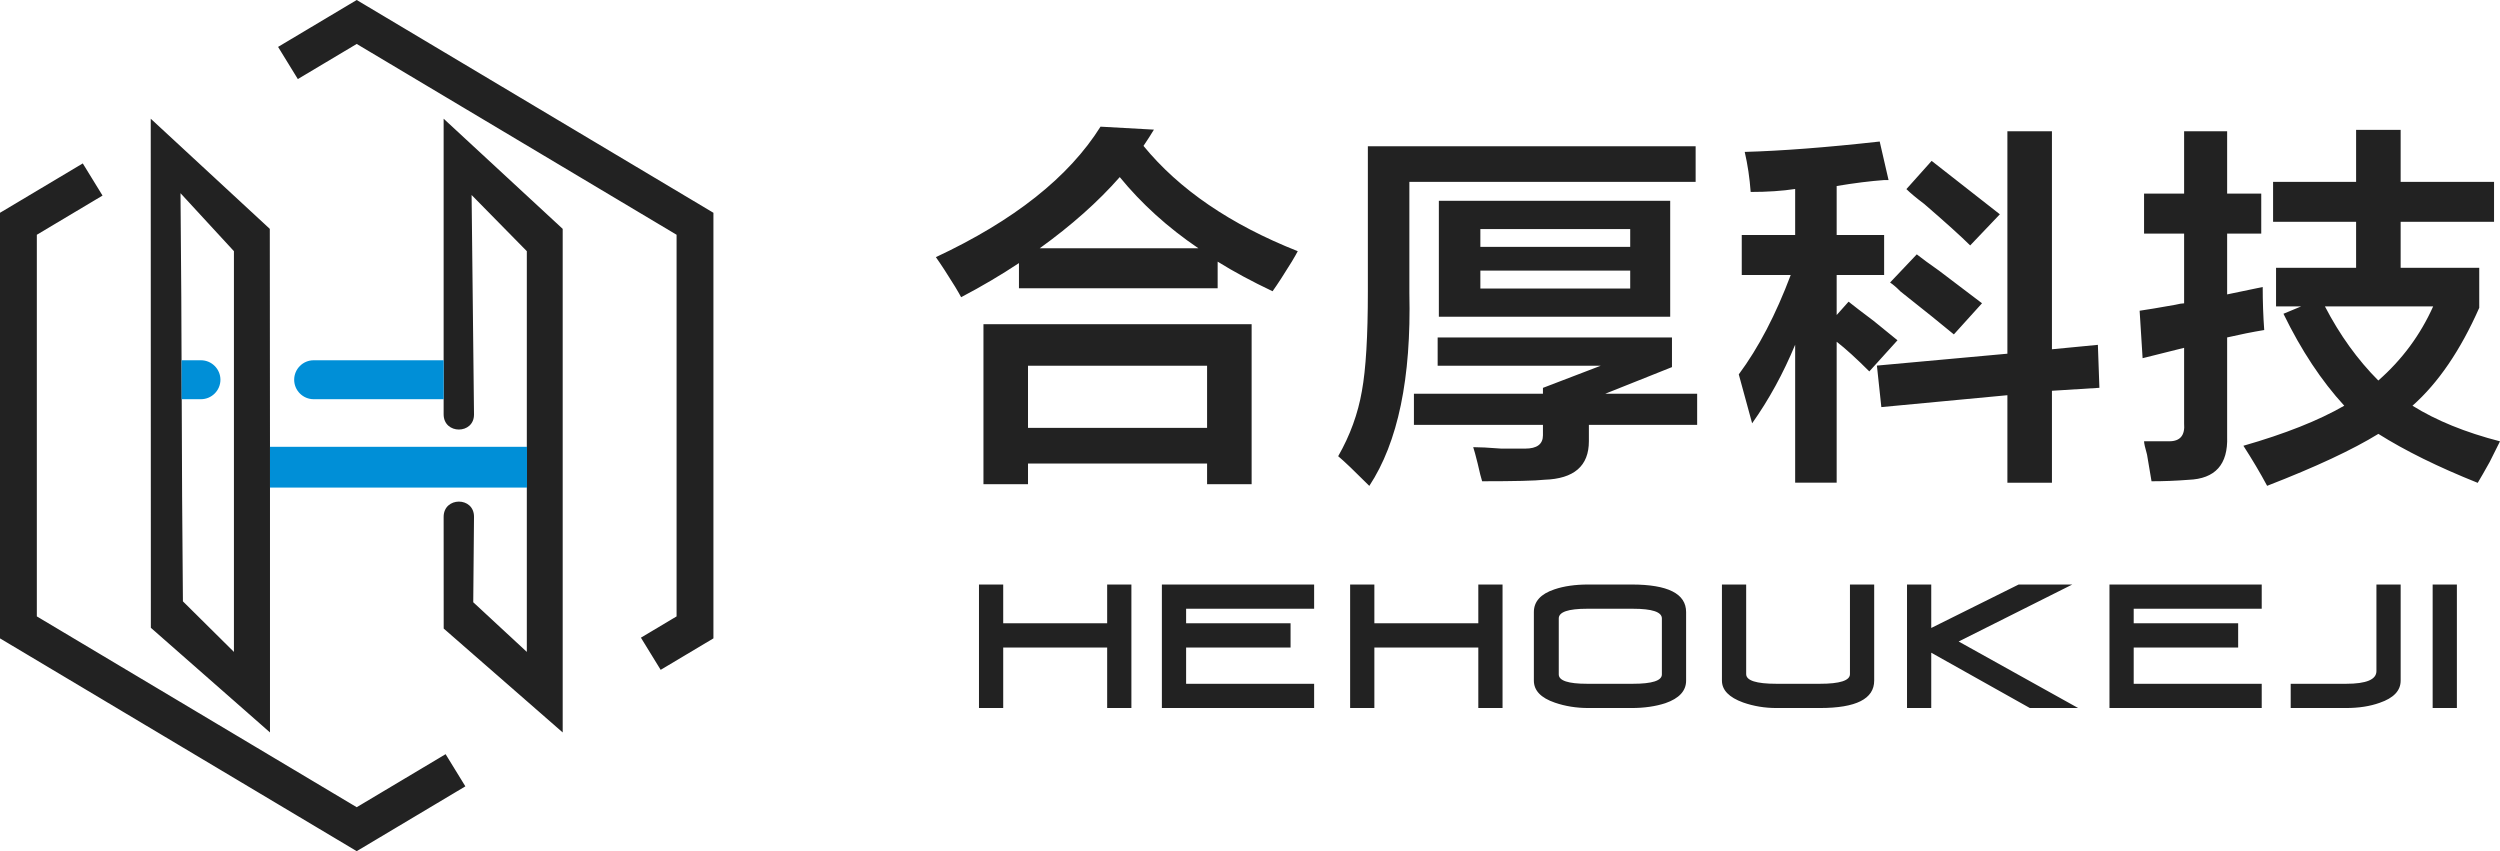 <?xml version="1.0" encoding="UTF-8"?>
<!DOCTYPE svg PUBLIC "-//W3C//DTD SVG 1.1//EN" "http://www.w3.org/Graphics/SVG/1.1/DTD/svg11.dtd">
<!-- Creator: CorelDRAW -->
<svg xmlns="http://www.w3.org/2000/svg" xml:space="preserve" width="1121.34mm" height="381.776mm" version="1.1" style="shape-rendering:geometricPrecision; text-rendering:geometricPrecision; image-rendering:optimizeQuality; fill-rule:evenodd; clip-rule:evenodd"
viewBox="0 0 1521258.9 517934.26"
 xmlns:xlink="http://www.w3.org/1999/xlink"
 xmlns:xodm="http://www.corel.com/coreldraw/odm/2003">
 <defs>
  <style type="text/css">
   <![CDATA[
    .fil1 {fill:#222222}
    .fil2 {fill:#008FD7}
    .fil0 {fill:#222222;fill-rule:nonzero}
   ]]>
  </style>
 </defs>
 <g id="图层_x0020_1">
  <g id="_3033004588448">
   <path class="fil0" d="M598437.76 294628.6l0 -97340.01 163183.33 0 0 97340.01 -27107.41 0 0 -12552.5 -108968.5 0 0 12552.5 -27107.41 0zm175928.34 -117401.01c-12668.09,-6006.82 -23795.97,-12013.51 -33422.05,-18020.19l0 16210.56 -120905.09 0 0 -15325.08c-10858.32,7200.53 -22563.87,14131.37 -35193.43,20754.1 -615.92,-1193.58 -1809.63,-3311.3 -3619.4,-6314.78 -4813.11,-7816.45 -8740.6,-13823.14 -11743.94,-18058.72 47553.42,-22255.77 80937.08,-48708.6 100189.51,-79396.88l32498.04 1809.77c-1809.77,3003.34 -3927.63,6314.78 -6353.31,9895.78 21678.11,26491.22 52944.05,47861.38 93874.6,64071.94 -616.05,1232.11 -1809.63,3311.44 -3619.53,6353.31 -4812.97,7816.31 -8701.93,13823.27 -11705.41,18020.19zm-148820.92 45320.11l0 37811.75 108968.5 0 0 -37811.75 -108968.5 0zm55831.94 -114782.82c-13207.08,15016.98 -29456.17,29456.31 -48708.6,43317.97l96569.98 0c-18674.77,-12668.09 -34615.77,-27107.41 -47861.38,-43317.97zm194171.83 84980.16l0 -70540.83 140773.57 0 0 70540.83 -140773.57 0zm-42316.63 102923.29c-9010.16,-9010.16 -15324.94,-15055.38 -18944.34,-18058.85 7238.93,-12629.42 12051.9,-25875.17 14439.32,-39698.31 2425.68,-13245.75 3619.4,-33383.66 3619.4,-60452.54l0 -88445.57 199454.74 0 0 21639.72 -174195.63 0 0 67691.47c1193.58,51750.34 -6930.97,90832.86 -24373.5,117324.09zm27145.8 -37118.64l0 -18944.34 78511.26 0 0 -3581 35193.29 -13476.65 -99265.23 0 0 -17173.1 142583.2 0 0 18020.19 -40622.59 16210.56 55947.53 0 0 18944.34 -65881.7 0 0 9934.17c0,15055.38 -9010.16,22871.96 -27068.88,23449.49 -5390.63,616.05 -18058.72,924.01 -37888.68,924.01 -616.05,-1809.63 -1501.67,-5429.16 -2733.78,-10858.19 -1193.71,-4813.11 -2079.33,-8086.15 -2695.38,-9895.78 3619.4,0 9318.12,269.57 17134.57,885.62 6622.87,0 11435.98,0 14439.32,0 7238.93,0 10858.32,-2695.38 10858.32,-8124.54l0 -6314.78 -78511.26 0zm40430.08 -93874.6l0 10896.71 91179.35 0 0 -10896.71 -91179.35 0zm0 -25297.65l0 10858.32 91179.35 0 0 -10858.32 -91179.35 0zm164484.62 -22563.87c-615.92,-8432.5 -1809.63,-16557.05 -3619.26,-24373.5 22255.64,-616.05 49632.62,-2695.38 82130.66,-6314.78l5390.63 23449.35c-577.52,0 -1501.67,0 -2695.38,0 -8432.5,616.05 -18058.72,1809.77 -28878.65,3619.53l0 29802.66 28878.65 0 0 24334.97 -28878.65 0 0 24373.63 7239.06 -8124.68c3003.34,2425.95 8124.41,6314.91 15324.81,11744.08 6622.87,5429.16 11435.98,9318.26 14439.32,11743.94l-17134.71 18944.34c-7816.31,-7816.45 -14439.19,-13861.8 -19868.48,-18058.72l0 85750.19 -25258.98 0 0 -83940.42c-7238.93,17442.53 -15941,33383.66 -26183.26,47822.99l-8124.54 -29764.27c12051.9,-16248.95 22563.87,-36425.53 31612.42,-60491.07l-29802.66 0 0 -24334.97 32498.04 0 0 -27993.03c-7816.59,1193.71 -16865.14,1809.77 -27069.02,1809.77zm79512.47 130916.18l-2695.38 -25258.98 79397.02 -7238.93 0 -135344.41 27107.28 0 0 132649.03 27954.5 -2695.38 924.15 26144.87 -28878.65 1809.63 0 55947.53 -27107.28 0 0 -53252.15 -76701.63 7238.79zm54060.84 -98379.61c-5429.3,-5390.63 -14747.42,-13823.27 -27993.17,-25259.12 -4813.11,-3619.53 -8393.97,-6622.87 -10819.79,-9010.16l15363.47 -17173.1c16826.48,13245.61 30649.88,24065.4 41508.07,32498.04l-18058.58 18944.34zm-9934.31 54137.63c-7200.4,-6006.68 -18058.85,-14708.75 -32498.04,-26144.6 -2387.43,-2425.95 -4505.15,-4235.58 -6314.78,-5429.16l16248.95 -17134.71c3003.48,2387.29 7508.49,5698.59 13553.71,9934.17 10203.74,7816.59 18944.47,14439.32 26144.87,19829.96l-17134.71 18944.34zm194248.89 -68499.9l0 -24335.11 50518.37 0 0 -31612.42 27107.28 0 0 31612.42 56833.15 0 0 24335.11 -56833.15 0 0 27954.5 47822.99 0 0 24373.5c-11435.98,25875.17 -24989.55,45743.65 -40622.59,59566.93 14439.32,9010.03 32190.08,16248.95 53252.15,21678.11 -1193.58,2387.29 -3311.44,6584.34 -6314.78,12629.69 -3003.34,5390.5 -5429.16,9626.08 -7238.93,12629.42 -24065.4,-9626.22 -44203.45,-19560.39 -60452.54,-29802.66 -15632.77,9626.22 -38196.63,20176.44 -67691.33,31612.42 -4197.06,-7854.98 -9010.16,-15941 -14439.32,-24373.5 25259.25,-7238.93 45743.65,-15363.47 61376.69,-24373.5 -13823.27,-15055.38 -26183.26,-33691.76 -37003.19,-55947.53l10819.93 -4505.01 -15324.94 0 0 -23487.88 48708.6 0 0 -27954.5 -50518.37 0zm-78511.13 7161.87l0 -24334.97 24373.36 0 0 -37927.34 26183.4 0 0 37927.34 20753.97 0 0 24334.97 -20753.97 0 0 37003.06 21639.59 -4505.01c0,9048.56 307.96,17750.62 924.15,26183.26 -7238.93,1193.58 -14747.42,2695.38 -22563.73,4505.01l0 60452.54c577.52,16865.14 -7239.06,25567.21 -23488.02,26183.26 -7816.45,616.05 -15324.81,885.48 -22525.2,885.48 -616.19,-3580.87 -1540.34,-9010.03 -2733.91,-16210.43 -1193.71,-4235.45 -1809.63,-6930.83 -1809.63,-8124.41 3003.21,0 8124.41,0 15363.34,0 6622.87,0 9626.08,-3619.53 9010.03,-10858.46l0 -46013.22 -25259.12 6314.78 -1809.63 -28878.51c4196.92,-577.66 11435.85,-1809.9 21678.11,-3619.53 2387.43,-577.52 4197.06,-885.48 5390.63,-885.48l0 -42432.35 -24373.36 0zm175928.34 44280.51l-65881.84 0c9048.69,17442.67 19868.48,32459.38 32498.18,45127.47 14439.32,-12668.09 25567.08,-27684.8 33383.66,-45127.47z"/>
   <path class="fil0" d="M673713.83 430831.91l0 -36813.94 -63254.7 0 0 36813.94 -14745.93 0 0 -75153.16 14745.93 0 0 23593.43 63254.7 0 0 -23593.43 14745.79 0 0 75153.16 -14745.79 0zm33295.21 0l0 -75153.16 92644.53 0 0 14745.93 -77898.74 0 0 8847.5 63559.67 0 0 14745.79 -63559.67 0 0 22068.01 77898.74 0 0 14745.93 -92644.53 0zm192550.37 0l0 -36813.94 -63254.56 0 0 36813.94 -14745.93 0 0 -75153.16 14745.93 0 0 23593.43 63254.56 0 0 -23593.43 14745.79 0 0 75153.16 -14745.79 0zm126448.34 -16678.06c0,6237.31 -4203.43,10813.55 -12610.29,13728.85 -6033.82,1966.05 -12881.49,2949.21 -20542.47,2949.21l-26339.14 0c-7254.26,0 -14033.96,-1084.77 -20339.24,-3254.32 -8542.26,-2915.3 -12813.52,-7389.92 -12813.52,-13423.74l0 -41695.29c0,-6440.68 4169.52,-11050.97 12508.55,-13830.6 5762.76,-1966.19 12644.07,-2949.21 20644.21,-2949.21l26339.14 0c22101.8,0 33152.76,5593.31 33152.76,16779.81l0 41695.29zm-14745.93 -37830.75c0,-3932.24 -5898.29,-5898.42 -17695,-5898.42l-27762.81 0c-11525.66,0 -17288.28,1966.19 -17288.28,5898.42l0 34067.82c0,3796.71 5762.62,5695.06 17288.28,5695.06l27762.81 0c11796.71,0 17695,-1898.35 17695,-5695.06l0 -34067.82zm129194.06 37830.75c0,11118.66 -11017.05,16678.06 -33051.01,16678.06l-26440.89 0c-7118.59,0 -13864.51,-1118.69 -20237.36,-3356.07 -8610.22,-3118.66 -12915.4,-7559.37 -12915.4,-13321.99l0 -58475.1 14745.93 0 0 54508.94c0,3932.24 6135.57,5898.29 18406.83,5898.29l26440.89 0c12203.57,0 18305.22,-1966.05 18305.22,-5898.29l0 -54508.94 14745.79 0 0 58475.1zm94719.38 16678.06l-60000.51 -33661.23 0 33661.23 -14745.79 0 0 -75153.16 14745.79 0 0 26440.89 53186.89 -26440.89 32644.29 0 -69153.12 34678.31 72712.42 40474.85 -29389.97 0zm48447.72 0l0 -75153.16 92644.66 0 0 14745.93 -77898.87 0 0 8847.5 63559.81 0 0 14745.79 -63559.81 0 0 22068.01 77898.87 0 0 14745.93 -92644.66 0zm177194.49 -16678.06c0,6101.65 -4271.26,10610.19 -12813.66,13525.35 -5898.42,2101.72 -12678.13,3152.71 -20339.24,3152.71l-33762.84 0 0 -14745.93 33762.84 0c12271.27,0 18406.97,-2576.27 18406.97,-7728.81l0 -52678.42 14745.93 0 0 58475.1zm19464.48 16678.06l0 -75153.16 14745.79 0 0 75153.16 -14745.79 0z"/>
  </g>
  <path class="fil1" d="M217057.77 0l108530.04 64740.09 108532.34 64742.26 0 129484.79 0 129484.79 -32100.82 19148.92 -12019.88 -19573.82 21703.08 -12947.01 0 -116112.87 0 -116112.74 -97321.16 -58057.66 -97323.6 -58055.22 -35825.9 21372.33 -12020.02 -19571.38 47845.91 -28542.47zm66118.44 478492.09l-66118.44 39442.17 -108527.73 -64739.95 -108530.04 -64742.39 0 -129484.79 0 -129484.79 50371.04 -30046.31 12020.02 19569.07 -39978.18 23849.29 0 116112.74 0 116112.87 97323.6 58057.66 97321.29 58055.22 54098.42 -32272.16 12020.02 19571.38z"/>
  <path class="fil1" d="M91723.77 72235.69l72448.01 67026.58 111.65 129203.01 0 177230.72 -72490.47 -63677.97 -69.19 -309782.34zm19581.01 293688.04l31040.46 30766.69 0 -243847.99 -32507.4 -35284.59c906.24,87062.07 560.7,161200.32 1466.94,248365.9zm158678.18 16548.64l72413.41 63223.63 0 -306433.73 -72445.29 -67026.58 0 179880.24c0,12384.28 18616.3,12309.93 18480.77,0l-1467.08 -133457.86 33602.35 34184.35 0 110499.07c0,14135.71 0,26985.04 0,39260.24l0 94088.68 -32600.33 -30213.86 465.06 -51952.89c108.94,-12408.15 -18486.06,-12357.69 -18480.77,0l31.88 67948.69z"/>
  <path class="fil2" d="M190850.62 219221.89l79130.84 0 0 23693 -79130.84 0c-6515.83,0 -11846.5,-5330.94 -11846.5,-11846.5l0 0c0,-6515.56 5330.67,-11846.5 11846.5,-11846.5z"/>
  <polygon class="fil2" points="164283.57,271885.66 320676.2,271885.66 320676.2,296693.96 164283.57,296693.96 "/>
  <path class="fil2" d="M110499.61 219223.38l11787.22 0c6515.43,0 11846.1,5330.67 11846.1,11845.96l0 0c0,6515.56 -5330.67,11846.1 -11846.1,11846.1l-11787.22 0 0 -23692.06z"/>
 </g>
</svg>
